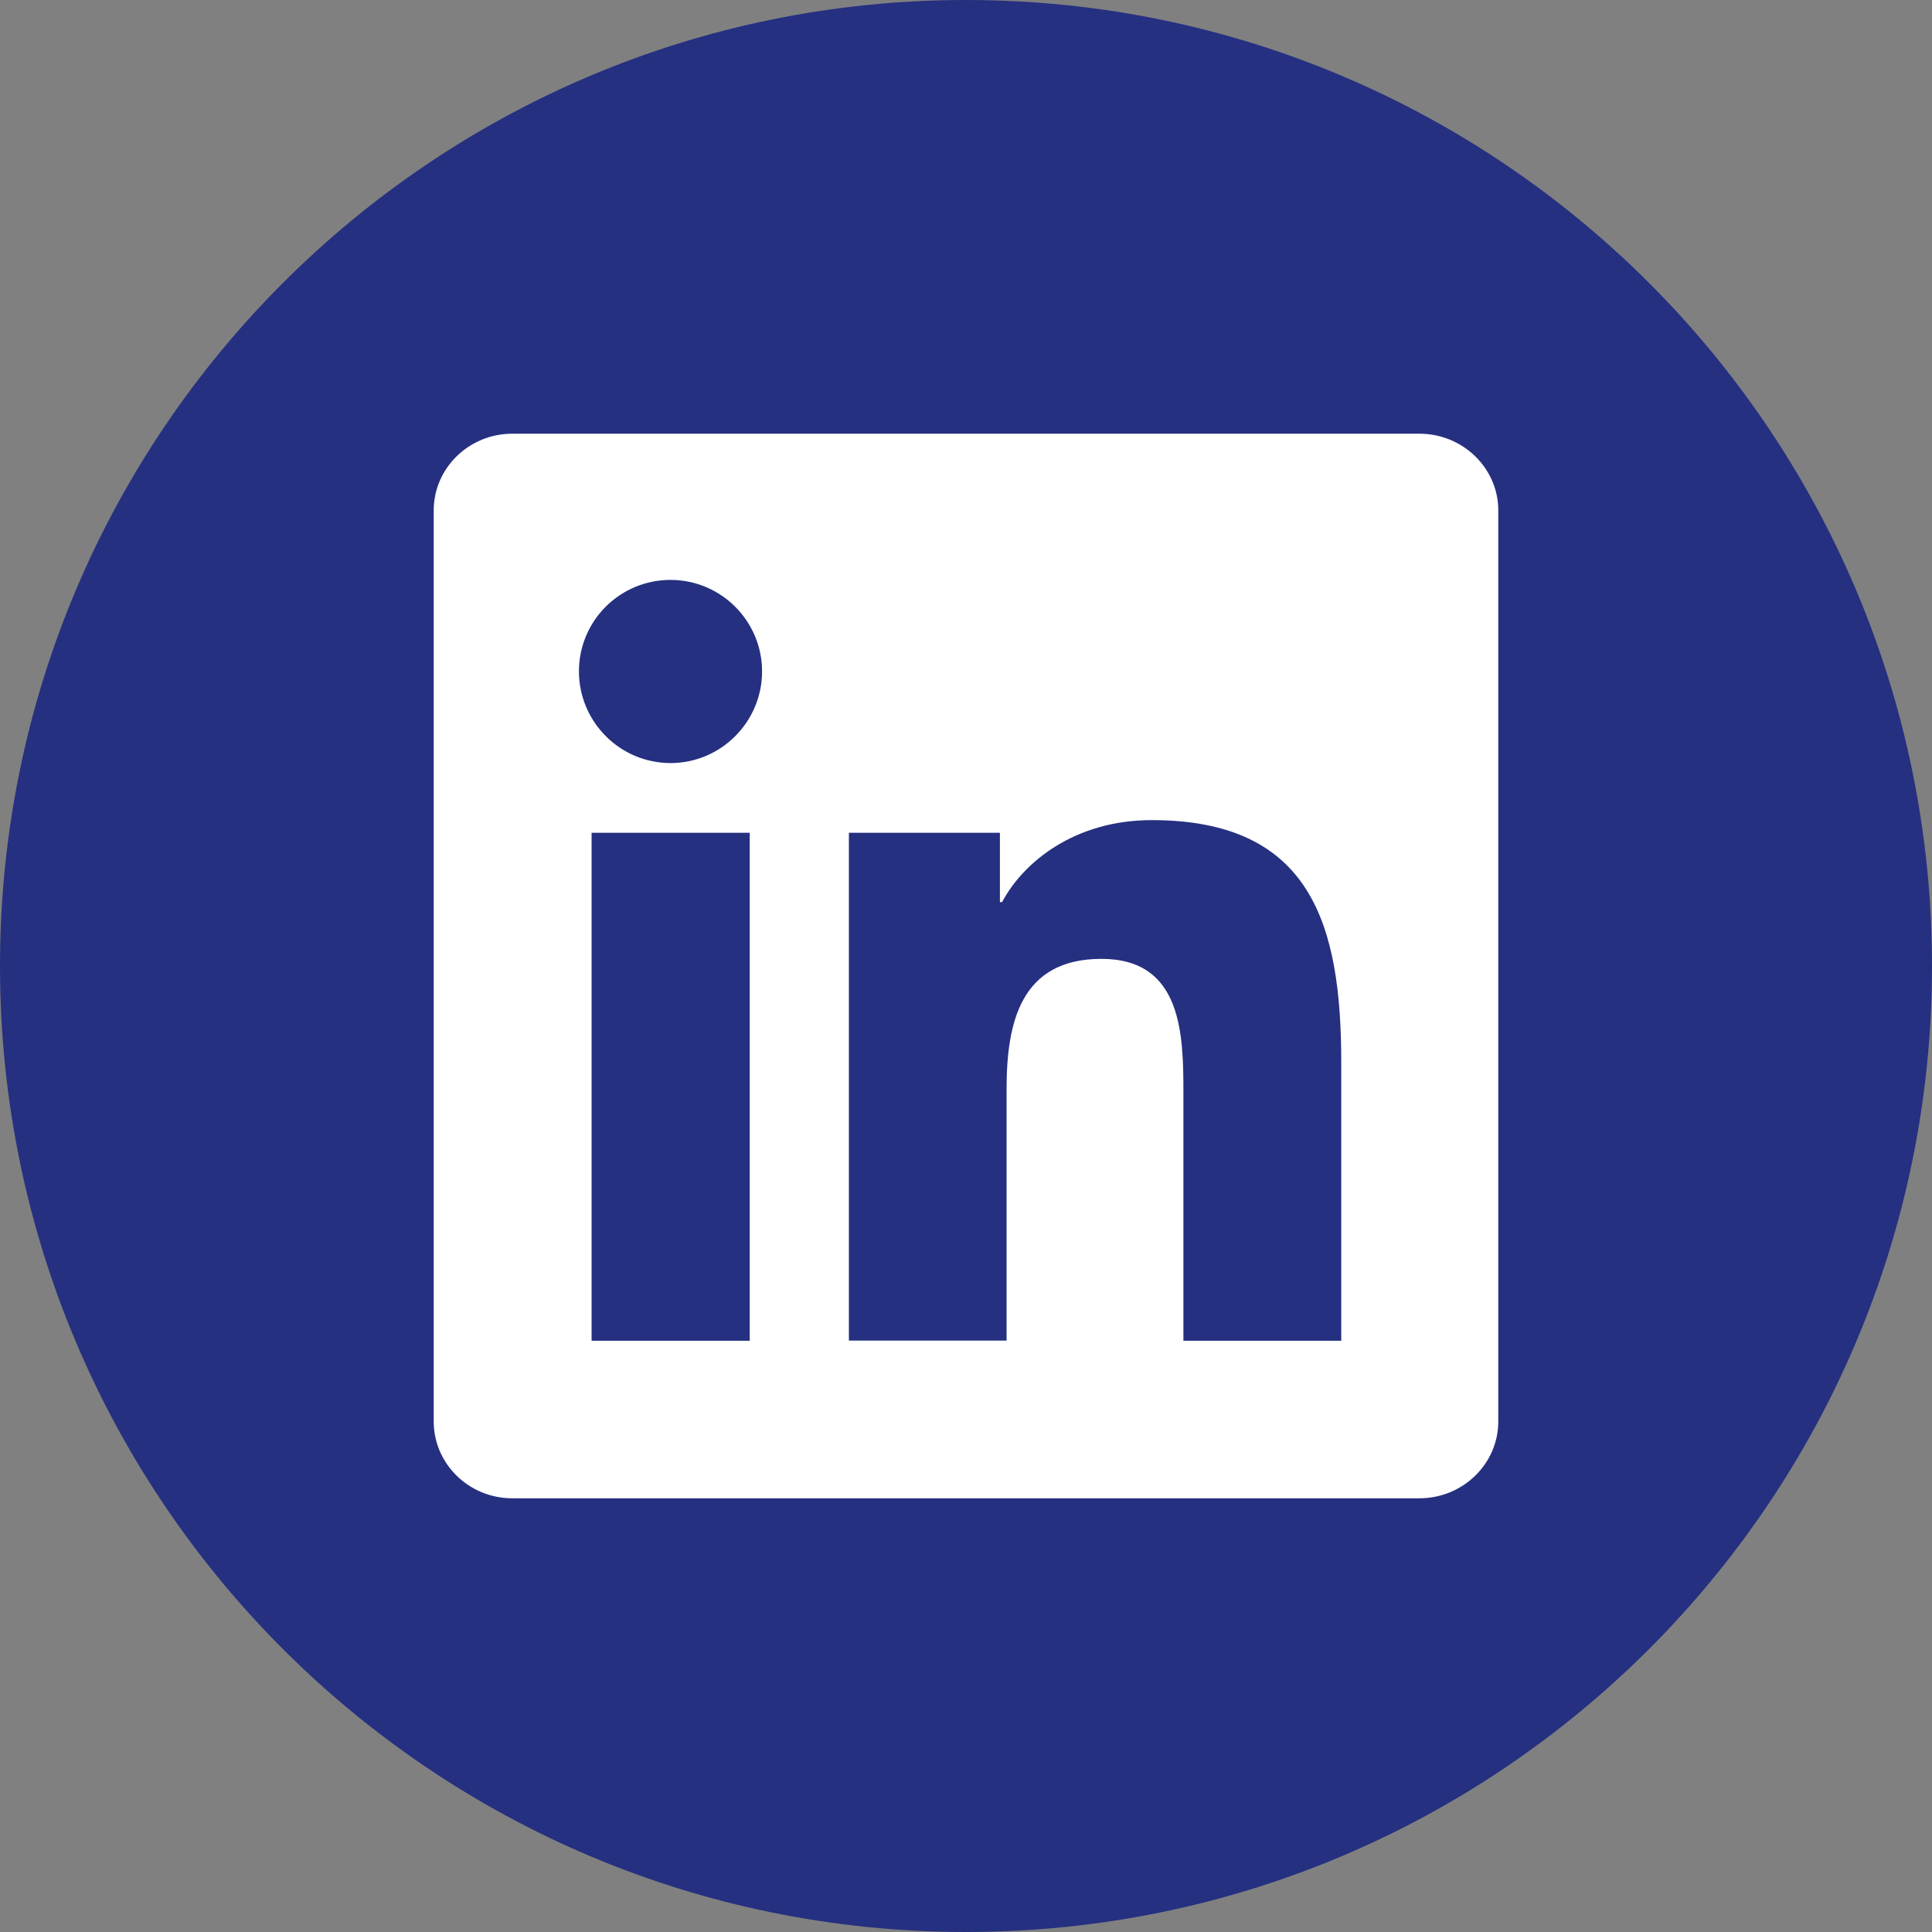 <svg width="49" height="49" viewBox="0 0 49 49" fill="none" xmlns="http://www.w3.org/2000/svg">
<rect x="0" y="0" width="49" height="49" fill="#808080" stroke="none"/>
<path d="M24.5 49C38.031 49 49 38.031 49 24.5C49 10.969 38.031 0 24.5 0C10.969 0 0 10.969 0 24.5C0 38.031 10.969 49 24.5 49Z" fill="#253081"/>
<g clip-path="url(#clip0_241_137)">
<path d="M36 11H12.991C11.894 11 11 11.873 11 12.945V36.051C11 37.127 11.894 38 12.991 38H36C37.101 38 38 37.127 38 36.051V12.945C38 11.873 37.101 11 36 11Z" fill="white"/>
<path d="M15.004 21.121H19.015V34.005H15.004V21.121ZM17.007 14.708C18.286 14.708 19.328 15.75 19.328 17.029C19.328 18.307 18.286 19.353 17.007 19.353C15.725 19.353 14.687 18.311 14.683 17.029C14.683 15.746 15.721 14.708 17.003 14.708M21.521 21.121H25.36V22.88H25.415C25.951 21.867 27.255 20.8 29.212 20.8C33.267 20.8 34.017 23.471 34.017 26.938V34.005H30.014V27.736C30.014 26.242 29.988 24.319 27.934 24.319C25.879 24.319 25.529 25.947 25.529 27.626V34.001H21.53V21.116H21.526L21.521 21.121Z" fill="#253081"/>
</g>
<defs>
<clipPath id="clip0_241_137">
<rect width="27" height="27" fill="white" transform="translate(11 11)"/>
</clipPath>
</defs>
</svg>
